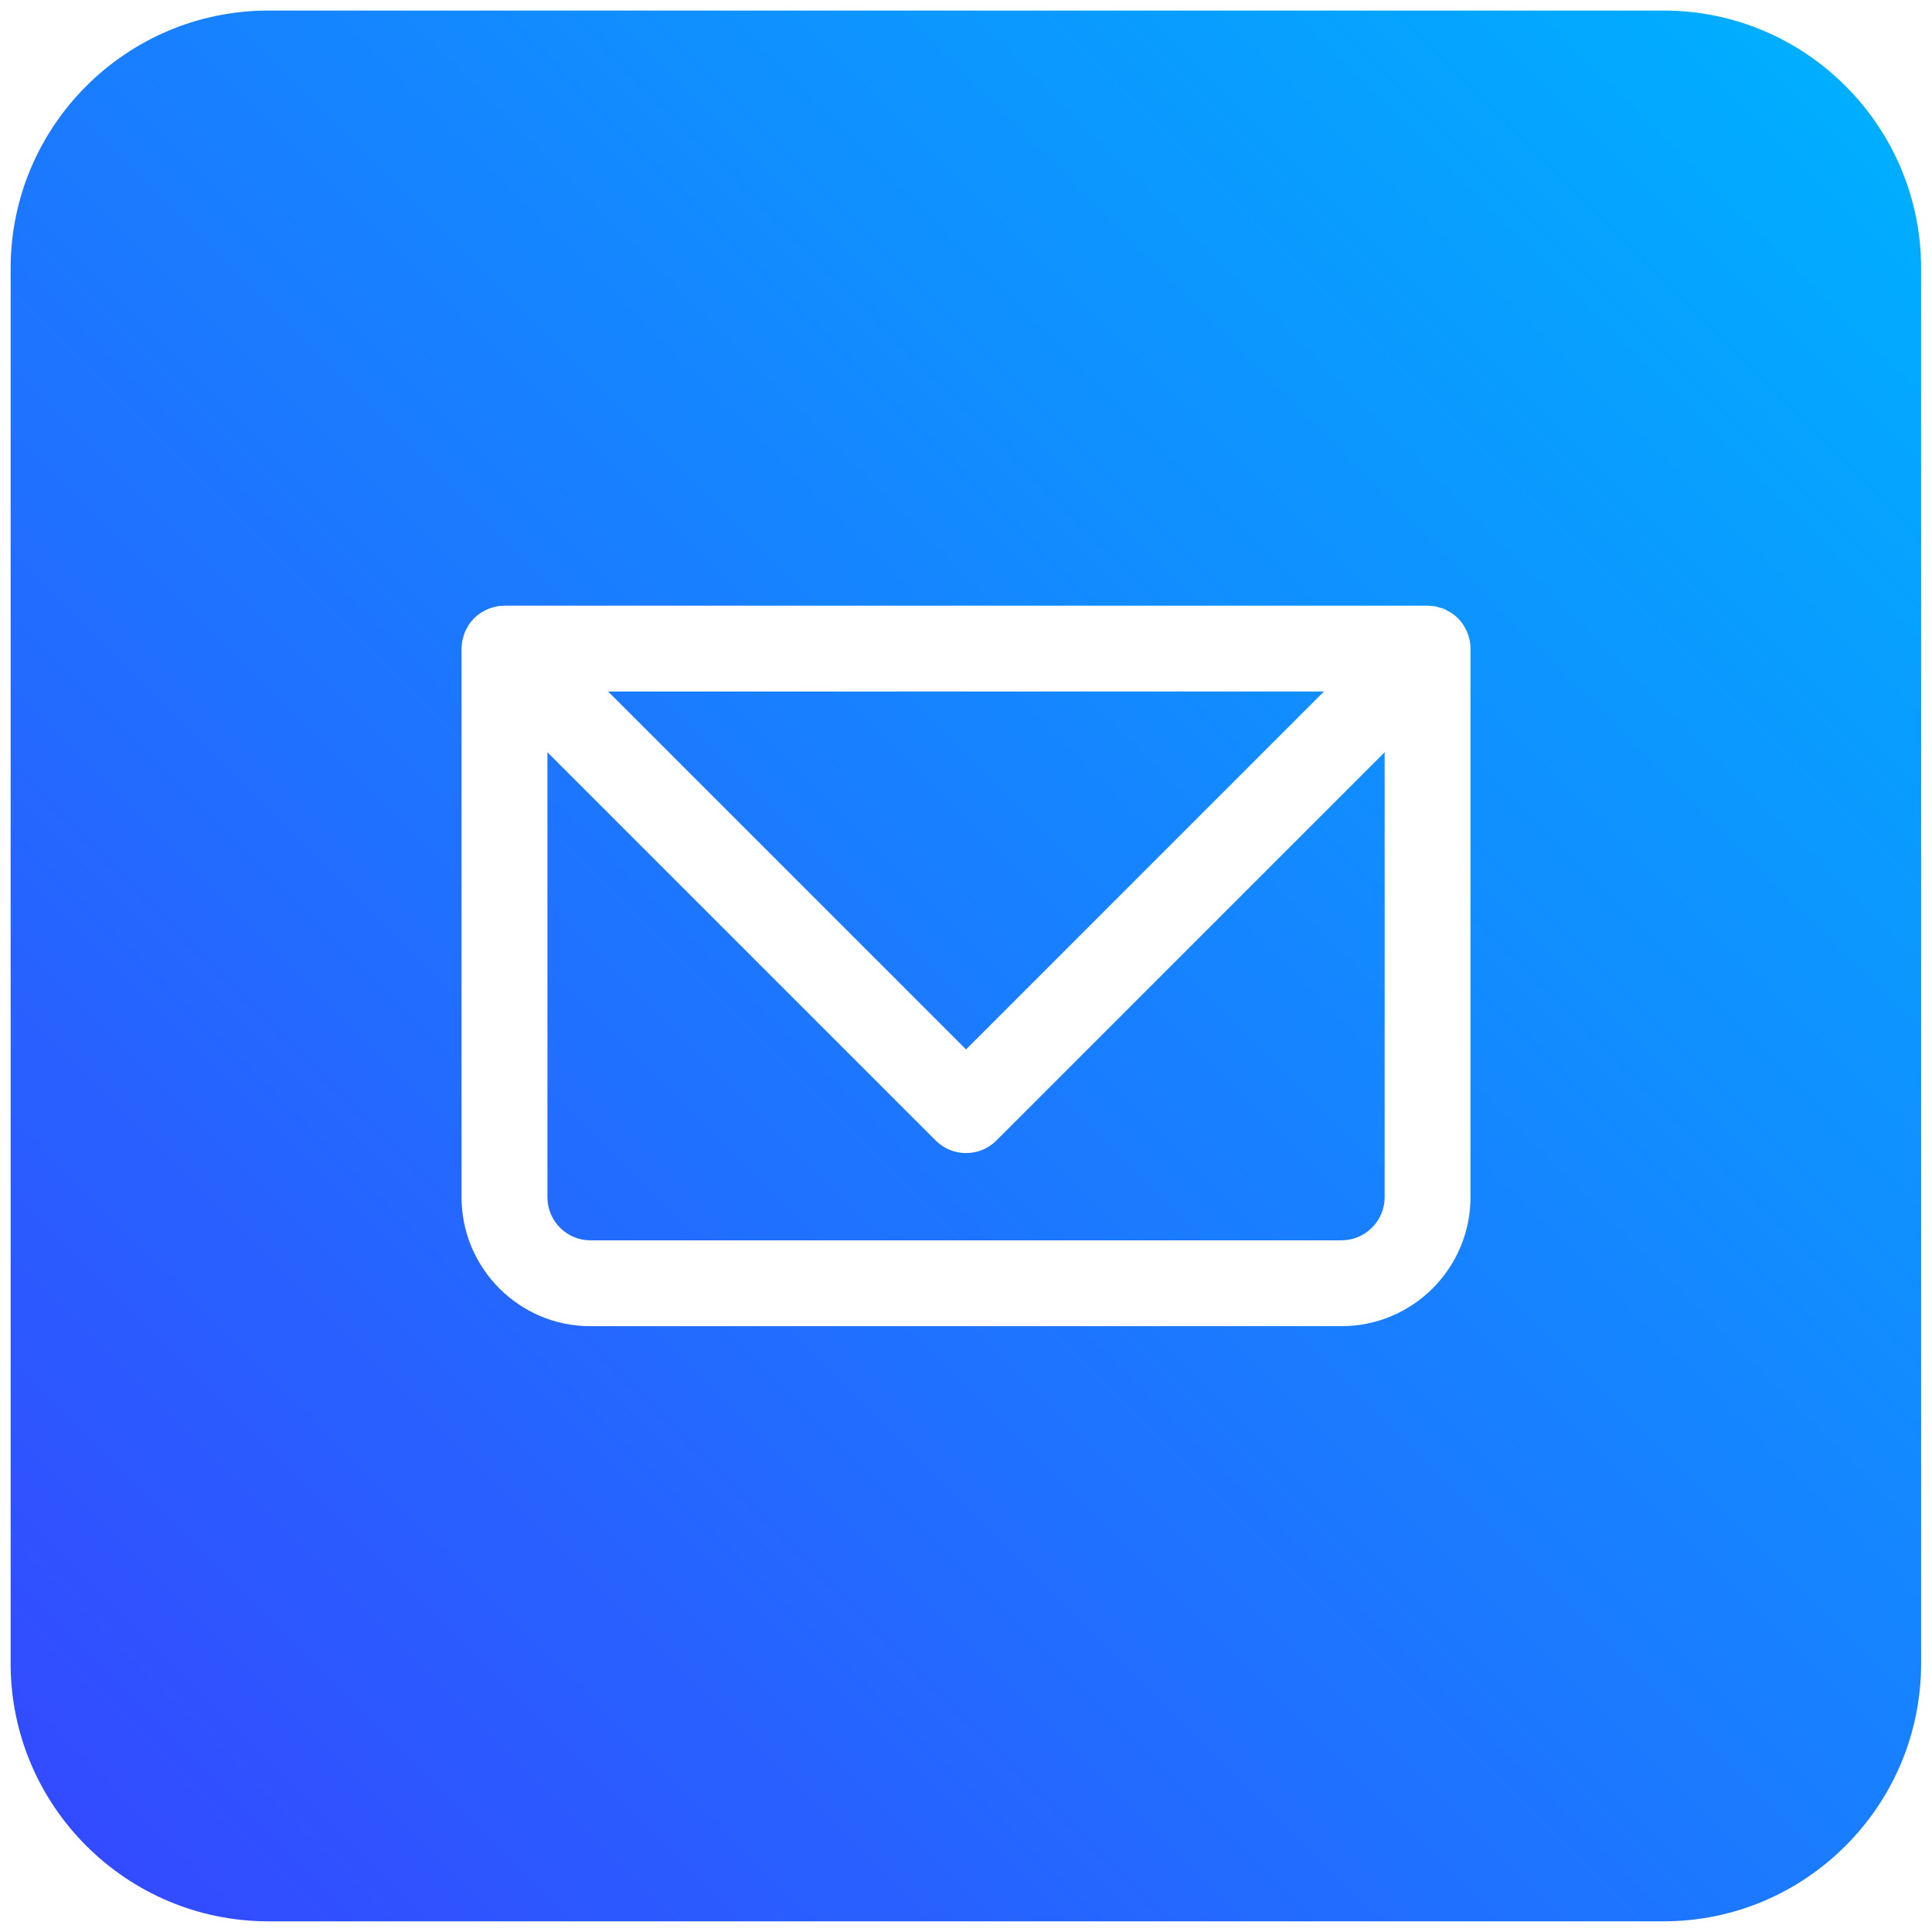 <svg id="Layer_1" enable-background="new 0 0 180 180" height="180" viewBox="0 0 180 180" width="180" xmlns="http://www.w3.org/2000/svg" xmlns:xlink="http://www.w3.org/1999/xlink"><linearGradient id="SVGID_1_" gradientUnits="userSpaceOnUse" x1="8.029" x2="171.959" y1="171.959" y2="8.029"><stop offset="0" stop-color="#334bff"/><stop offset="1" stop-color="#00aeff"/></linearGradient><path d="m90.004 97.773-33.346-33.345h66.691zm0 9.657c-1.023 0-2.048-.391-2.828-1.171l-36.174-36.174v41.452c0 2.218 1.792 4.022 3.994 4.022h69.986c2.219 0 4.023-1.805 4.023-4.022v-41.452l-36.174 36.174c-.779.781-1.804 1.171-2.827 1.171zm88.982-82.434v129.997c0 13.24-10.76 24.012-23.984 24.012h-129.996c-13.241 0-24.014-10.772-24.014-24.012v-129.997c0-13.241 10.772-24.013 24.014-24.013h129.996c13.225 0 23.984 10.772 23.984 24.013zm-41.98 35.432c0-.263-.027-.525-.079-.784-.023-.118-.067-.227-.101-.34-.04-.136-.071-.274-.126-.406-.056-.134-.132-.256-.201-.382-.056-.103-.101-.208-.167-.307-.146-.219-.313-.424-.498-.61-.002-.001-.004-.003-.006-.004-.184-.184-.386-.348-.604-.493-.101-.067-.21-.114-.315-.171-.124-.067-.242-.142-.373-.196s-.267-.085-.401-.125c-.115-.034-.227-.079-.346-.102-.243-.048-.489-.071-.735-.074-.017 0-.031-.005-.048-.005h-86.004c-.017 0-.031.004-.048.005-.246.003-.492.026-.735.074-.119.023-.229.068-.345.102-.135.04-.271.071-.402.125s-.249.128-.372.196c-.105.057-.216.104-.316.172-.218.145-.42.31-.604.493-.002.001-.004.003-.006.004-.186.186-.352.391-.498.61-.066.099-.111.206-.168.309-.068.125-.145.246-.199.379-.056.133-.087.271-.127.408-.033.113-.077.222-.101.338-.052.259-.079.521-.079.784v51.108c0 6.629 5.381 12.022 11.994 12.022h69.986c6.63 0 12.023-5.393 12.023-12.022v-51.108z" fill="url(#SVGID_1_)"/></svg>